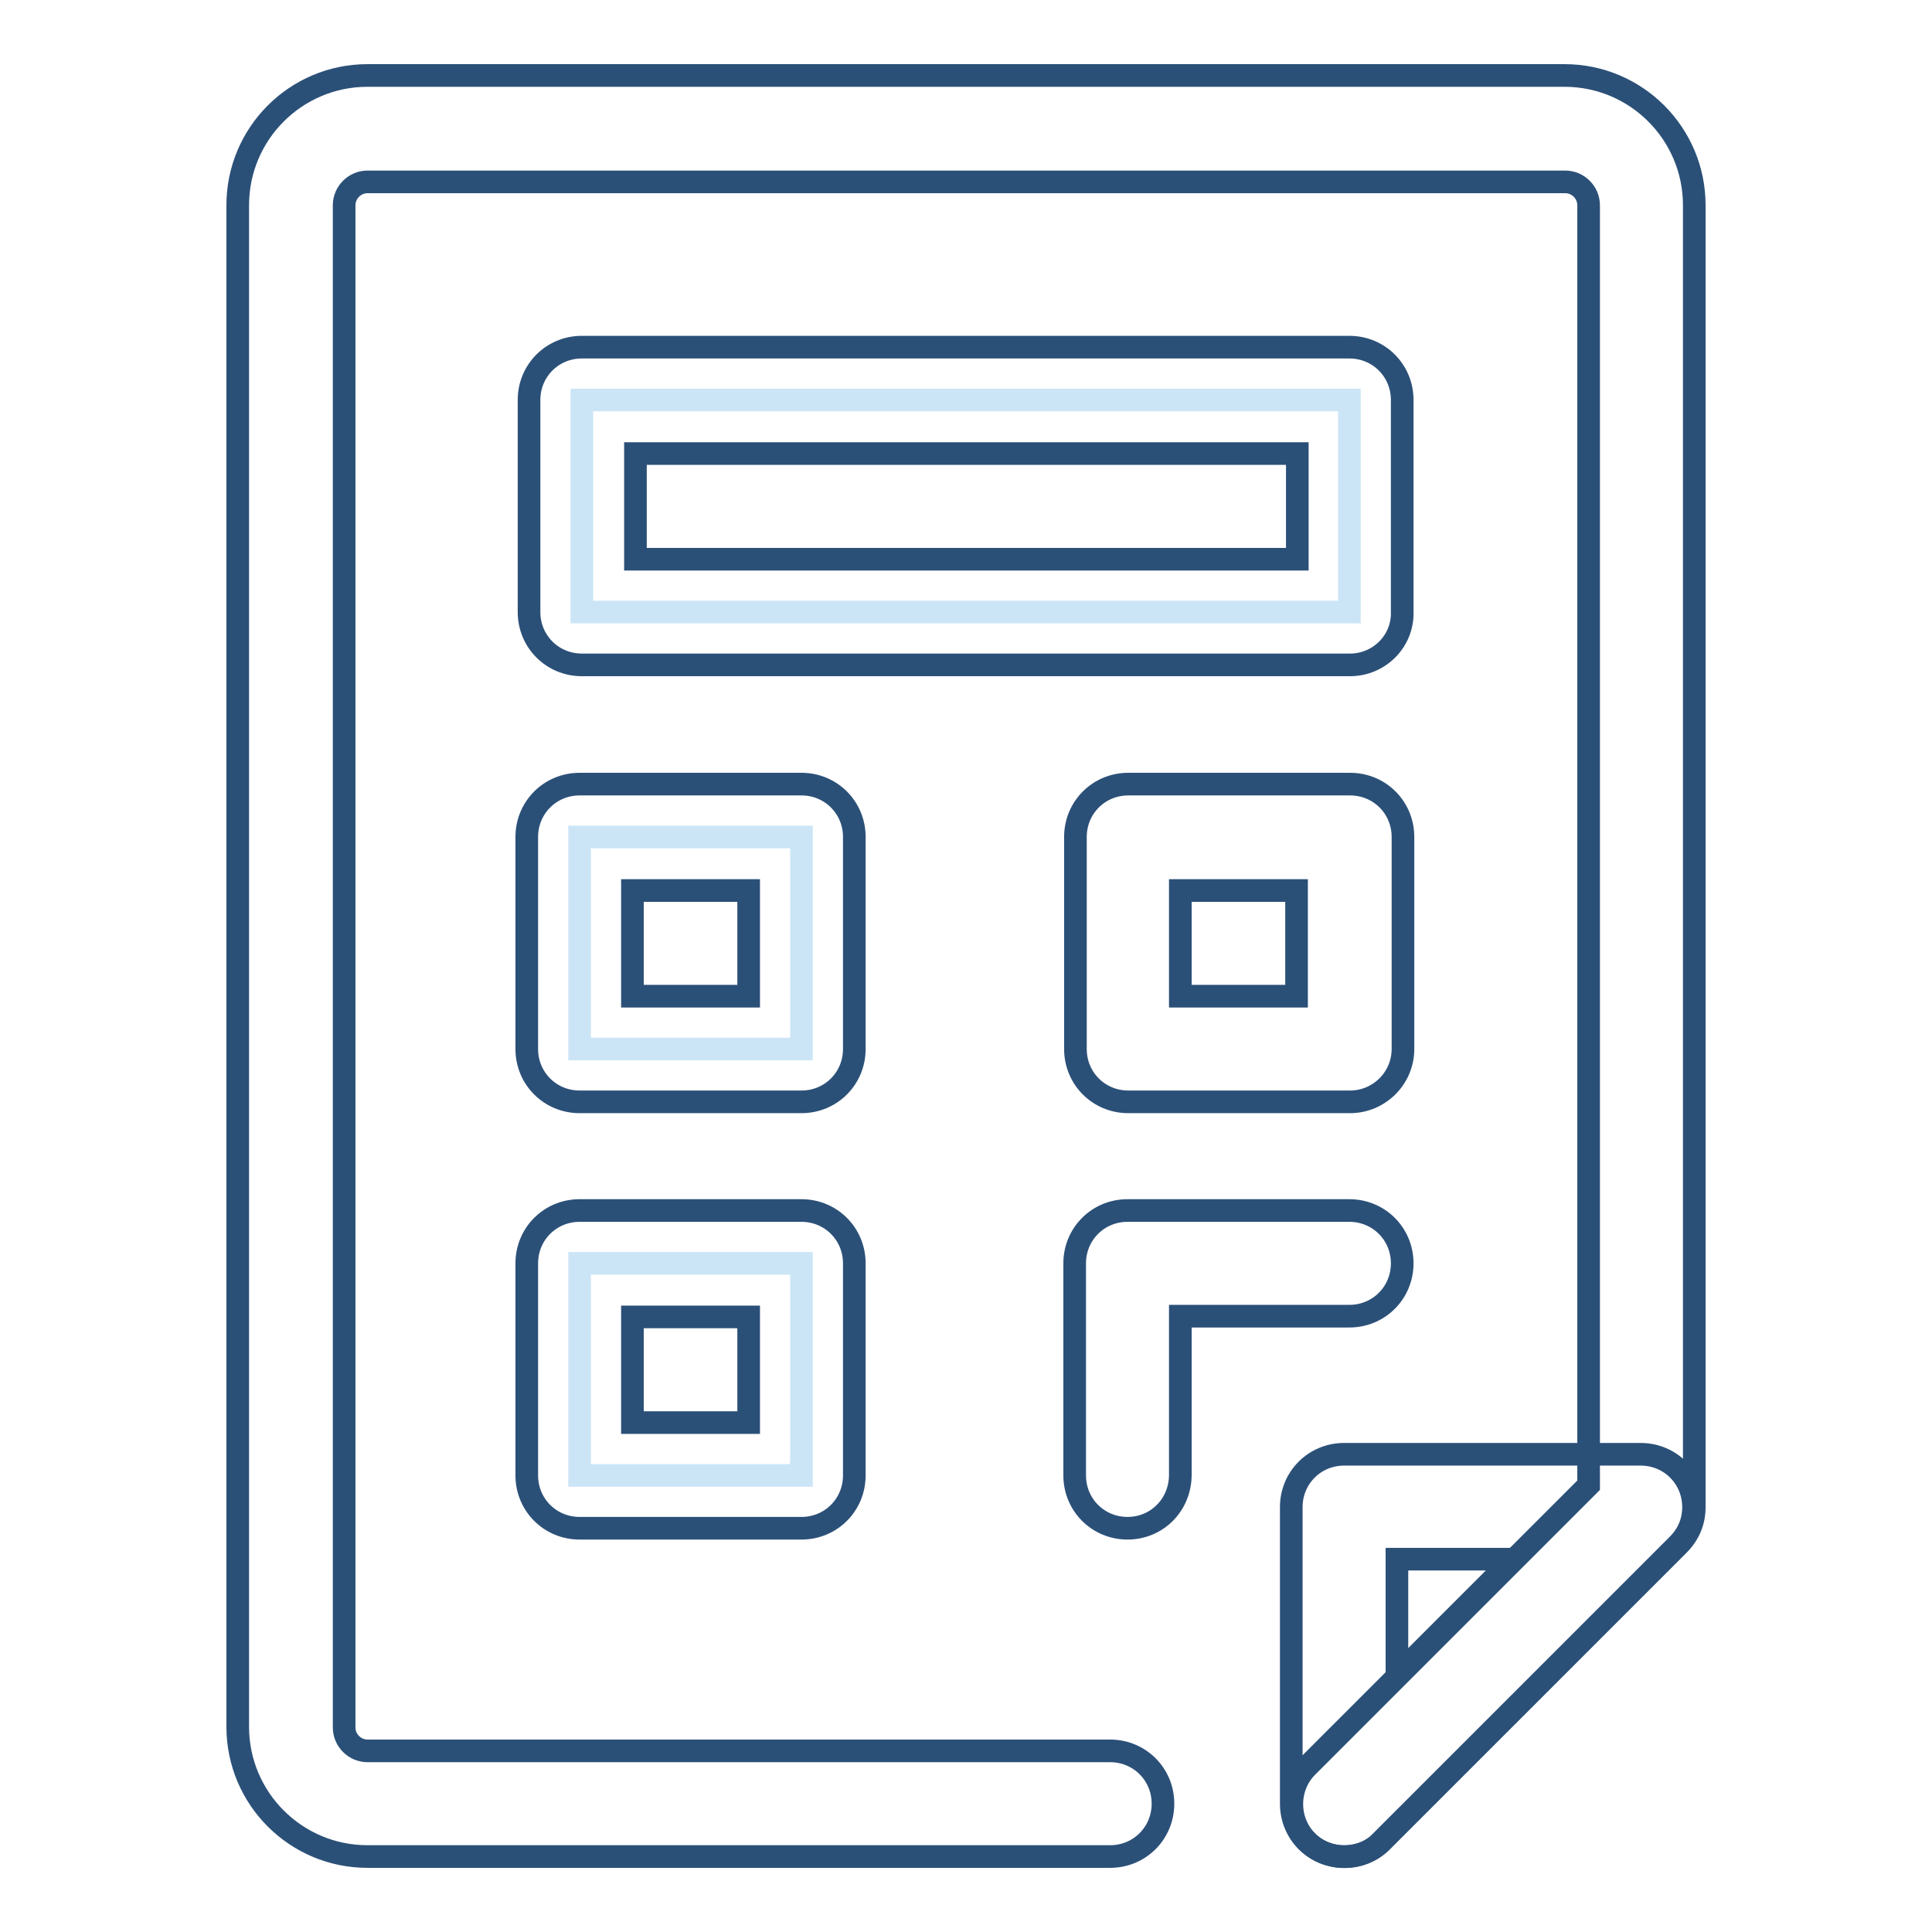 <?xml version="1.0" encoding="utf-8"?>
<!-- Svg Vector Icons : http://www.onlinewebfonts.com/icon -->
<!DOCTYPE svg PUBLIC "-//W3C//DTD SVG 1.1//EN" "http://www.w3.org/Graphics/SVG/1.1/DTD/svg11.dtd">
<svg version="1.1" xmlns="http://www.w3.org/2000/svg" xmlns:xlink="http://www.w3.org/1999/xlink" x="0px" y="0px" viewBox="0 0 256 256" enable-background="new 0 0 256 256" xml:space="preserve">
<g> <path stroke-width="3" fill-opacity="0" stroke="#2b5078"  d="M178.1,246c-3.9,0-7-3.1-7-7v-39.3c0-3.9,3.1-7,7-7h39.3c3.9,0,7,3.1,7,7c0,1.9-0.7,3.6-2.1,5l-39.3,39.3 C181.8,245.3,180,246,178.1,246z M185.1,206.7V222l15.4-15.4H185.1z"/> <path stroke-width="3" fill-opacity="0" stroke="#2b5078"  d="M147.1,246H48.7c-9.5,0-17.2-7.7-17.2-17.2V27.2c0-9.5,7.7-17.2,17.2-17.2h158.6c9.5,0,17.2,7.7,17.2,17.2 v172.5c0,1.9-0.7,3.6-2.1,5l-39.3,39.3c-2.7,2.7-7.2,2.7-9.9,0c-2.7-2.7-2.7-7.2,0-9.9l37.3-37.3V27.2c0-1.7-1.4-3.1-3.1-3.1H48.7 c-1.7,0-3.1,1.4-3.1,3.1v201.7c0,1.7,1.4,3.1,3.1,3.1h98.4c3.9,0,7,3.1,7,7C154.1,242.9,151,246,147.1,246L147.1,246z"/> <path stroke-width="3" fill-opacity="0" stroke="#cce5f6"  d="M77.1,53h101.7v28.1H77.1V53z"/> <path stroke-width="3" fill-opacity="0" stroke="#2b5078"  d="M178.9,88.1H77.1c-3.9,0-7-3.1-7-7V53c0-3.9,3.1-7,7-7h101.7c3.9,0,7,3.1,7,7v28.1 C185.9,85,182.7,88.1,178.9,88.1L178.9,88.1z M84.2,74.1h87.7v-14H84.2V74.1z"/> <path stroke-width="3" fill-opacity="0" stroke="#cce5f6"  d="M76.8,110.9h29.4V139H76.8V110.9z"/> <path stroke-width="3" fill-opacity="0" stroke="#2b5078"  d="M106.2,146H76.8c-3.9,0-7-3.1-7-7v-28.1c0-3.9,3.1-7,7-7h29.4c3.9,0,7,3.1,7,7V139 C113.2,142.9,110.1,146,106.2,146z M83.8,132h15.4v-14H83.8V132z"/> <path stroke-width="3" fill-opacity="0" stroke="#cce5f6"  d="M76.8,167.4h29.4v28.1H76.8V167.4z"/> <path stroke-width="3" fill-opacity="0" stroke="#2b5078"  d="M106.2,202.5H76.8c-3.9,0-7-3.1-7-7v-28.1c0-3.9,3.1-7,7-7h29.4c3.9,0,7,3.1,7,7v28.1 C113.2,199.4,110.1,202.5,106.2,202.5z M83.8,188.5h15.4v-14H83.8V188.5z M178.9,146h-29.4c-3.9,0-7-3.1-7-7v-28.1c0-3.9,3.1-7,7-7 h29.4c3.9,0,7,3.1,7,7V139C185.9,142.9,182.7,146,178.9,146L178.9,146z M156.4,132h15.4v-14h-15.4V132z M149.4,202.5 c-3.9,0-7-3.1-7-7v-28.1c0-3.9,3.1-7,7-7h29.4c3.9,0,7,3.1,7,7c0,3.9-3.1,7-7,7h-22.4v21C156.4,199.4,153.3,202.5,149.4,202.5 L149.4,202.5z"/></g>
</svg>